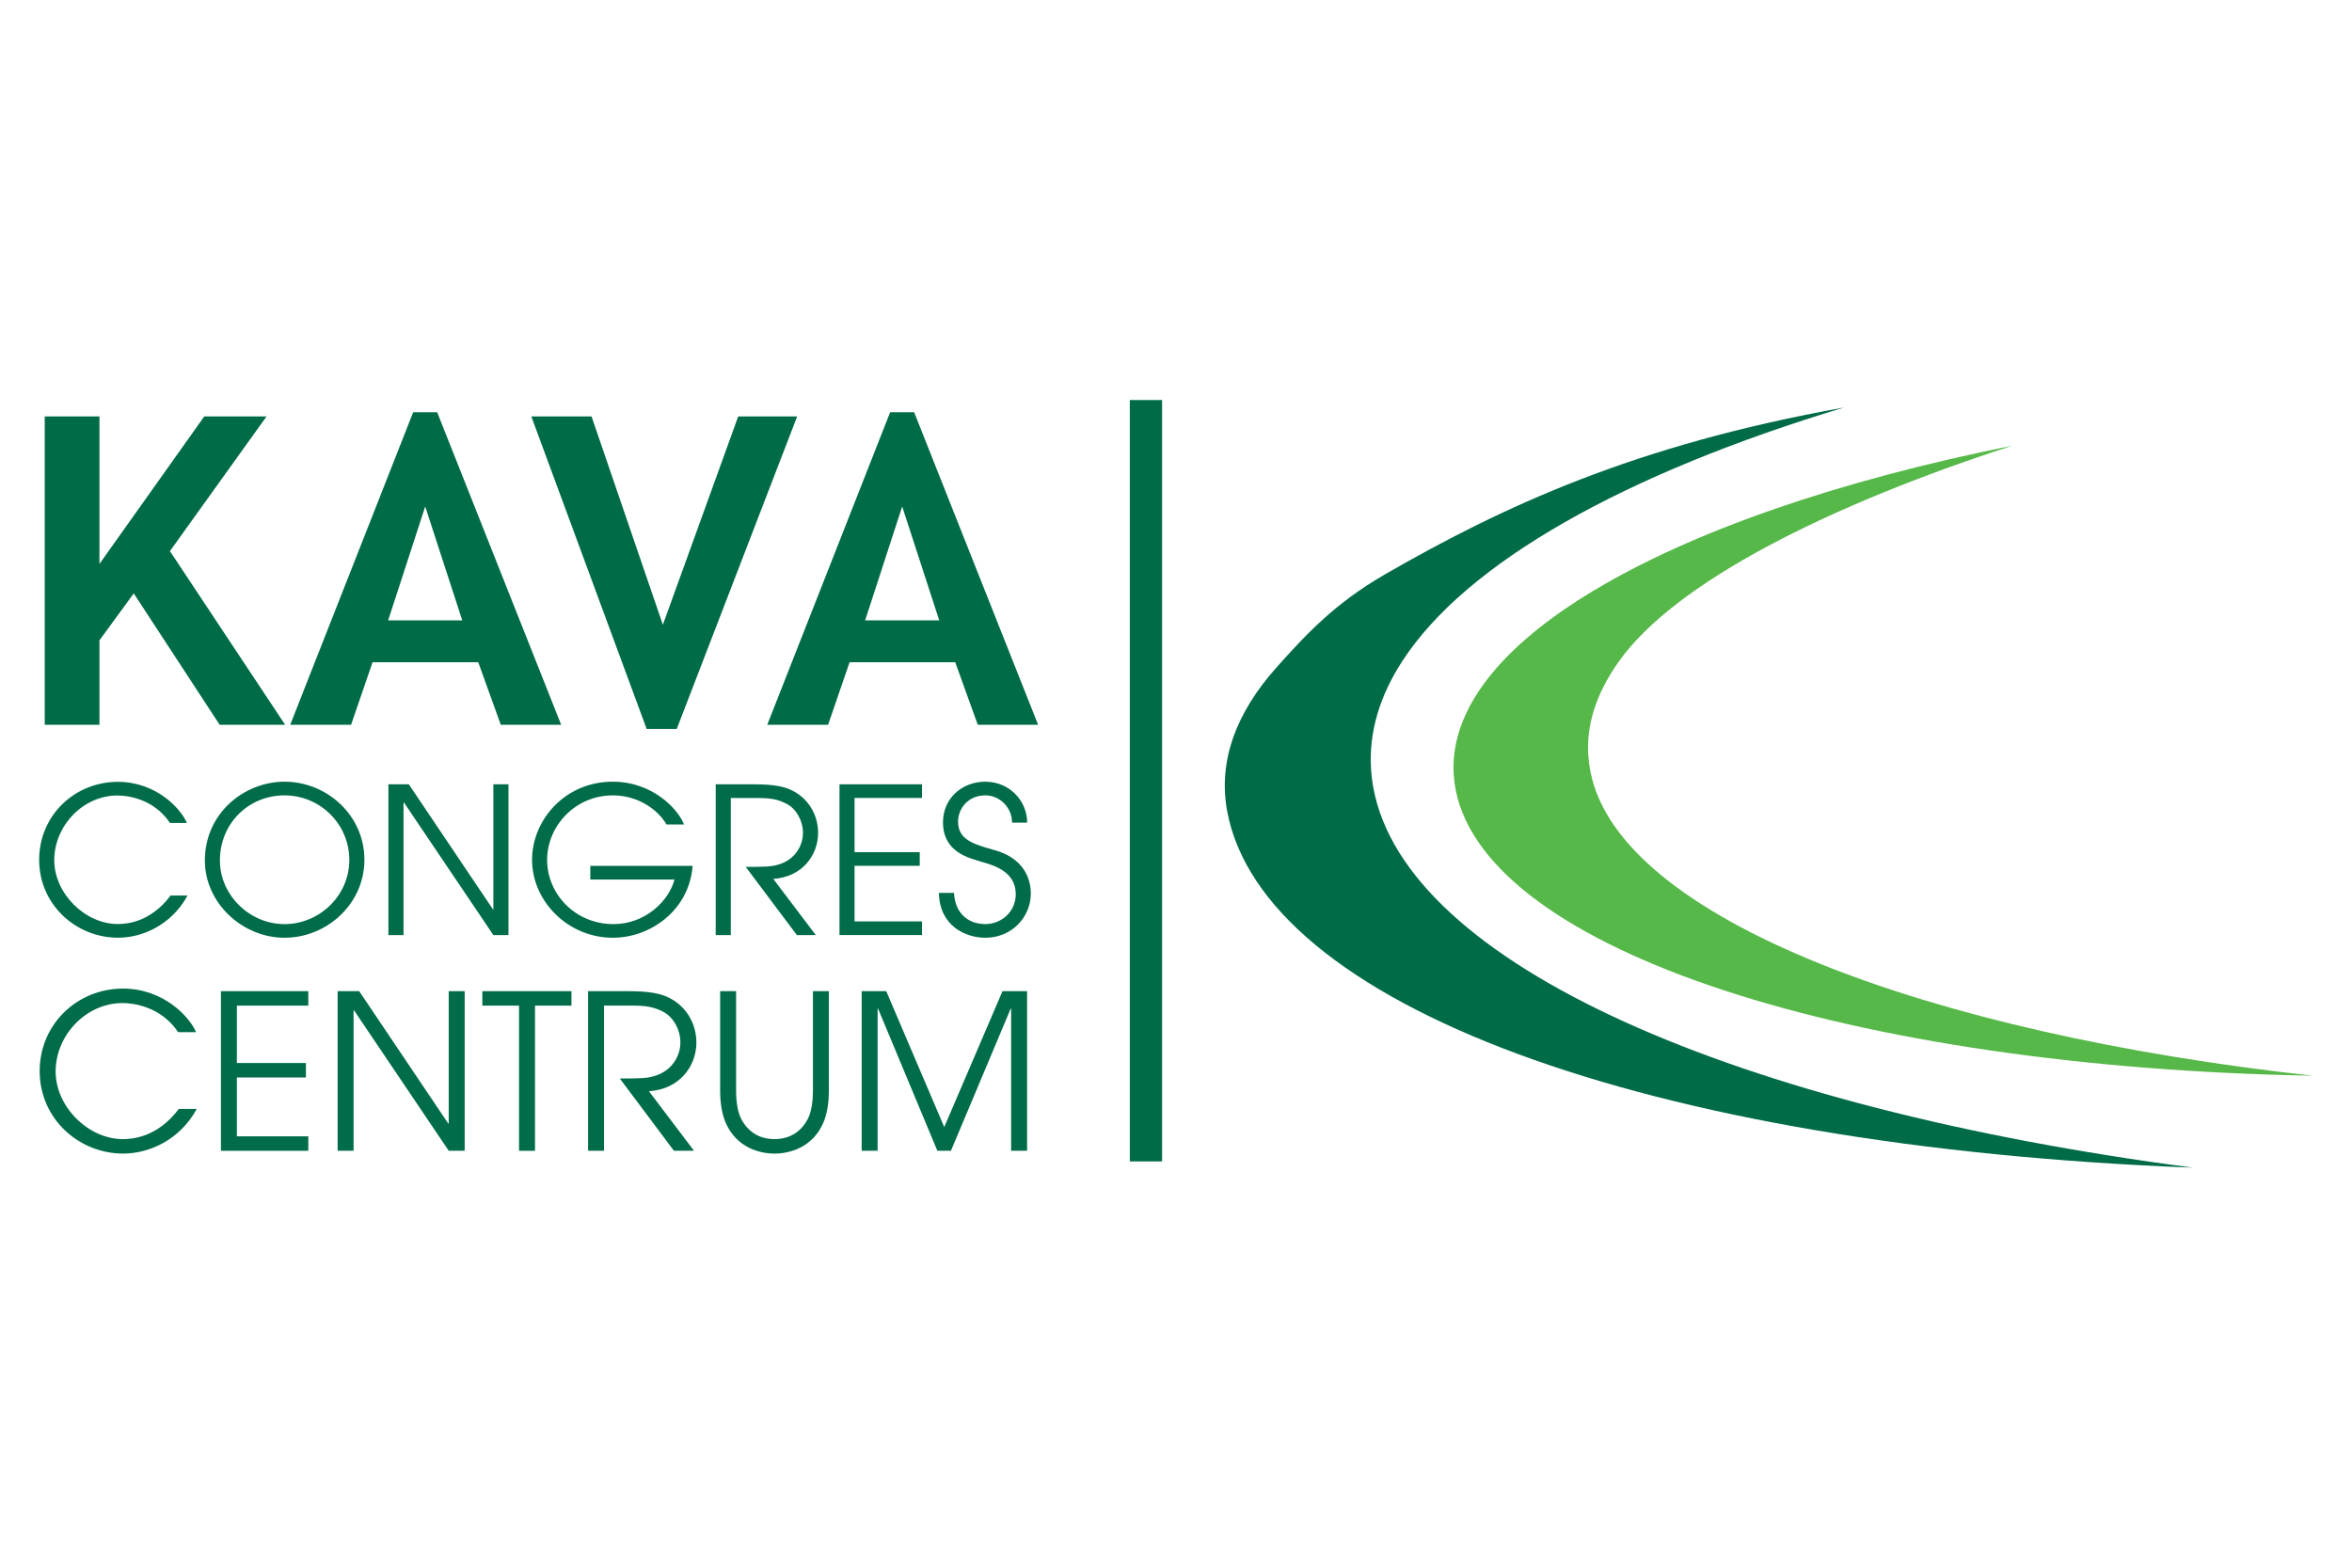 <?xml version="1.0" encoding="UTF-8"?><svg id="a" xmlns="http://www.w3.org/2000/svg" viewBox="0 0 600 400"><path d="m353.17,146.64c-12.69,7.31-20.16,15.41-27.47,23.59h0c-10.4,11.63-14.98,23.99-12.66,36.66,9.06,49.36,106.42,85.66,246.36,91.04-116.2-15.21-200.76-51.71-209.06-96.94-.3-1.63-.49-3.26-.59-4.89h0c-.56-9.35,2.22-18.53,7.97-27.4,16.31-25.14,56.57-47.77,112.68-64.72-53.49,9.59-86.99,25.24-117.24,42.65Z" fill="#006b47"/><path d="m406.55,150.68c-10.54,6.34-18.98,13.05-25.01,20.03h0c-8.57,9.91-12.27,20.34-10.18,30.9,8.14,41.15,101.47,70.78,218.64,72.86-97.42-10.71-176.81-39.8-184.26-77.5-.27-1.36-.45-2.72-.55-4.08h0c-.57-7.82,1.96-15.88,7.69-23.99,14.34-20.33,53.69-40.03,100.46-55.18-44.65,8.96-81.67,21.87-106.78,36.97Z" fill="#56b848"/><g><path d="m127.75,184.92l-5.75-15.95h-26.96s-5.48,15.95-5.48,15.95h-15.52l31.36-79.74h6.12s31.63,79.74,31.63,79.74h-15.41Zm-19.28-55.69l-9.45,29.05h18.9s-9.45-29.05-9.45-29.05Z" fill="#006b47"/><polygon points="172.64 185.99 164.96 185.99 135.54 106.25 150.9 106.25 169.1 159.41 188.32 106.25 203.36 106.25 172.64 185.99" fill="#006b47"/><path d="m249.43,184.92l-5.75-15.95h-26.95s-5.48,15.95-5.48,15.95h-15.52l31.35-79.74h6.12l31.62,79.74h-15.41Zm-19.28-55.69l-9.45,29.05h18.9s-9.45-29.05-9.45-29.05Z" fill="#006b47"/><polygon points="56.03 184.92 34.12 151.41 25.37 163.38 25.37 184.92 11.41 184.92 11.41 106.25 25.37 106.25 25.37 143.89 52.11 106.25 68 106.25 43.35 140.62 72.73 184.92 56.03 184.92" fill="#006b47"/></g><g><path d="m47.84,228.5c-4.11,7.54-11.54,10.76-17.73,10.76-10.76,0-20.12-8.47-20.12-19.86s9.1-19.91,20.07-19.91c9.88,0,16.11,6.91,17.62,10.5h-4.31c-4.21-6.29-11.02-7.02-13.36-7.02-8.99,0-16.17,7.9-16.17,16.48s7.9,16.32,16.22,16.32c1.92,0,8.21-.26,13.46-7.28h4.31Z" fill="#006c4a"/><path d="m72.58,199.45c10.81,0,20.38,8.58,20.38,19.91s-9.62,19.91-20.38,19.91-20.32-8.89-20.32-19.7c0-12.11,10.08-20.12,20.32-20.12Zm0,36.34c8.89,0,16.53-7.23,16.53-16.37s-7.43-16.48-16.53-16.48-16.48,7.07-16.48,16.63c0,8.78,7.54,16.22,16.48,16.22Z" fill="#006c4a"/><path d="m99.09,200.12h5.2l21.47,31.92h.1v-31.92h3.85v38.47h-3.85l-22.82-33.84h-.1v33.84h-3.85v-38.47Z" fill="#006c4a"/><path d="m176.69,220.92c-.88,11.44-10.86,18.35-20.32,18.35-11.49,0-20.64-9.3-20.64-19.91,0-9.98,8.26-19.91,20.58-19.91,10.19,0,16.69,7.02,18.19,10.92h-4.47c-2.18-3.79-7.28-7.43-13.67-7.43-9.72,0-16.79,7.9-16.79,16.48s7.07,16.37,16.95,16.37c8.16,0,14.19-6.03,15.54-11.38h-21.47v-3.48h26.09Z" fill="#006c4a"/><path d="m182.61,200.12h9.77c5.15,0,7.69.62,9.46,1.46,4.31,2.03,6.86,6.24,6.86,10.97,0,5.56-4,11.23-11.44,11.7l10.86,14.35h-4.83l-13.05-17.41c4.89,0,6.55-.05,8.26-.57,4.21-1.19,6.34-4.73,6.34-8.16,0-3.01-1.72-6.13-4.21-7.38-2.29-1.2-4.26-1.46-7.49-1.46h-6.71v34.98h-3.85v-38.47Z" fill="#006c4a"/><path d="m214.16,200.12h21.05v3.48h-17.21v13.83h16.63v3.48h-16.63v14.19h17.21v3.48h-21.05v-38.47Z" fill="#006c4a"/><path d="m243.37,227.83c.21,4.83,3.27,7.95,8.01,7.95,4.05,0,7.74-3.12,7.74-7.64,0-5.93-5.98-7.43-8.58-8.21-3.48-1.04-9.98-2.5-9.98-10.14,0-5.98,4.73-10.34,10.81-10.34s10.66,4.83,10.66,10.45h-3.85c0-3.9-3.17-6.96-6.81-6.96-4.42,0-6.97,3.38-6.97,6.71,0,4.68,4.11,5.77,9.15,7.22,9.36,2.5,9.41,9.83,9.41,11.07v.05c0,5.93-4.78,11.28-11.59,11.28-4.99,0-11.7-2.96-11.85-11.44h3.85Z" fill="#006c4a"/><path d="m50.19,282.95c-4.35,7.98-12.22,11.39-18.77,11.39-11.39,0-21.3-8.97-21.3-21.02s9.63-21.08,21.24-21.08c10.46,0,17.06,7.32,18.66,11.12h-4.57c-4.46-6.66-11.67-7.43-14.14-7.43-9.52,0-17.12,8.37-17.12,17.44s8.37,17.28,17.17,17.28c2.04,0,8.69-.27,14.25-7.7h4.57Z" fill="#006c4a"/><path d="m56.36,252.9h22.29v3.69h-18.22v14.64h17.61v3.69h-17.61v15.02h18.22v3.69h-22.29v-40.72Z" fill="#006c4a"/><path d="m86.13,252.9h5.5l22.73,33.79h.11v-33.79h4.07v40.72h-4.07l-24.16-35.83h-.11v35.83h-4.07v-40.72Z" fill="#006c4a"/><path d="m132.41,256.59h-9.36v-3.69h22.73v3.69h-9.3v37.04h-4.07v-37.04Z" fill="#006c4a"/><path d="m150.02,252.9h10.35c5.45,0,8.14.66,10.02,1.54,4.57,2.15,7.26,6.6,7.26,11.61,0,5.89-4.24,11.89-12.11,12.38l11.5,15.19h-5.12l-13.81-18.44c5.17,0,6.93-.05,8.75-.61,4.46-1.26,6.71-5.01,6.71-8.64,0-3.19-1.82-6.49-4.46-7.81-2.42-1.26-4.51-1.54-7.92-1.54h-7.1v37.04h-4.07v-40.72Z" fill="#006c4a"/><path d="m187.78,252.9v25.37c0,2.97.44,5.67,1.38,7.37,2.48,4.57,6.49,5.01,8.42,5.01s5.94-.44,8.42-5.01c.94-1.71,1.38-4.4,1.38-7.37v-25.37h4.07v25.37c0,3.41-.55,6.33-1.54,8.48-2.81,6.11-8.53,7.59-12.33,7.59s-9.52-1.49-12.33-7.59c-.99-2.15-1.54-5.06-1.54-8.48v-25.37h4.07Z" fill="#006c4a"/><path d="m219.81,252.9h6.27l14.8,34.67,14.86-34.67h6.27v40.72h-4.07v-36.27h-.11l-15.24,36.27h-3.47l-15.13-36.27h-.11v36.27h-4.07v-40.72Z" fill="#006c4a"/></g><rect x="288.22" y="102.07" width="8.23" height="194.27" fill="#006b47"/></svg>